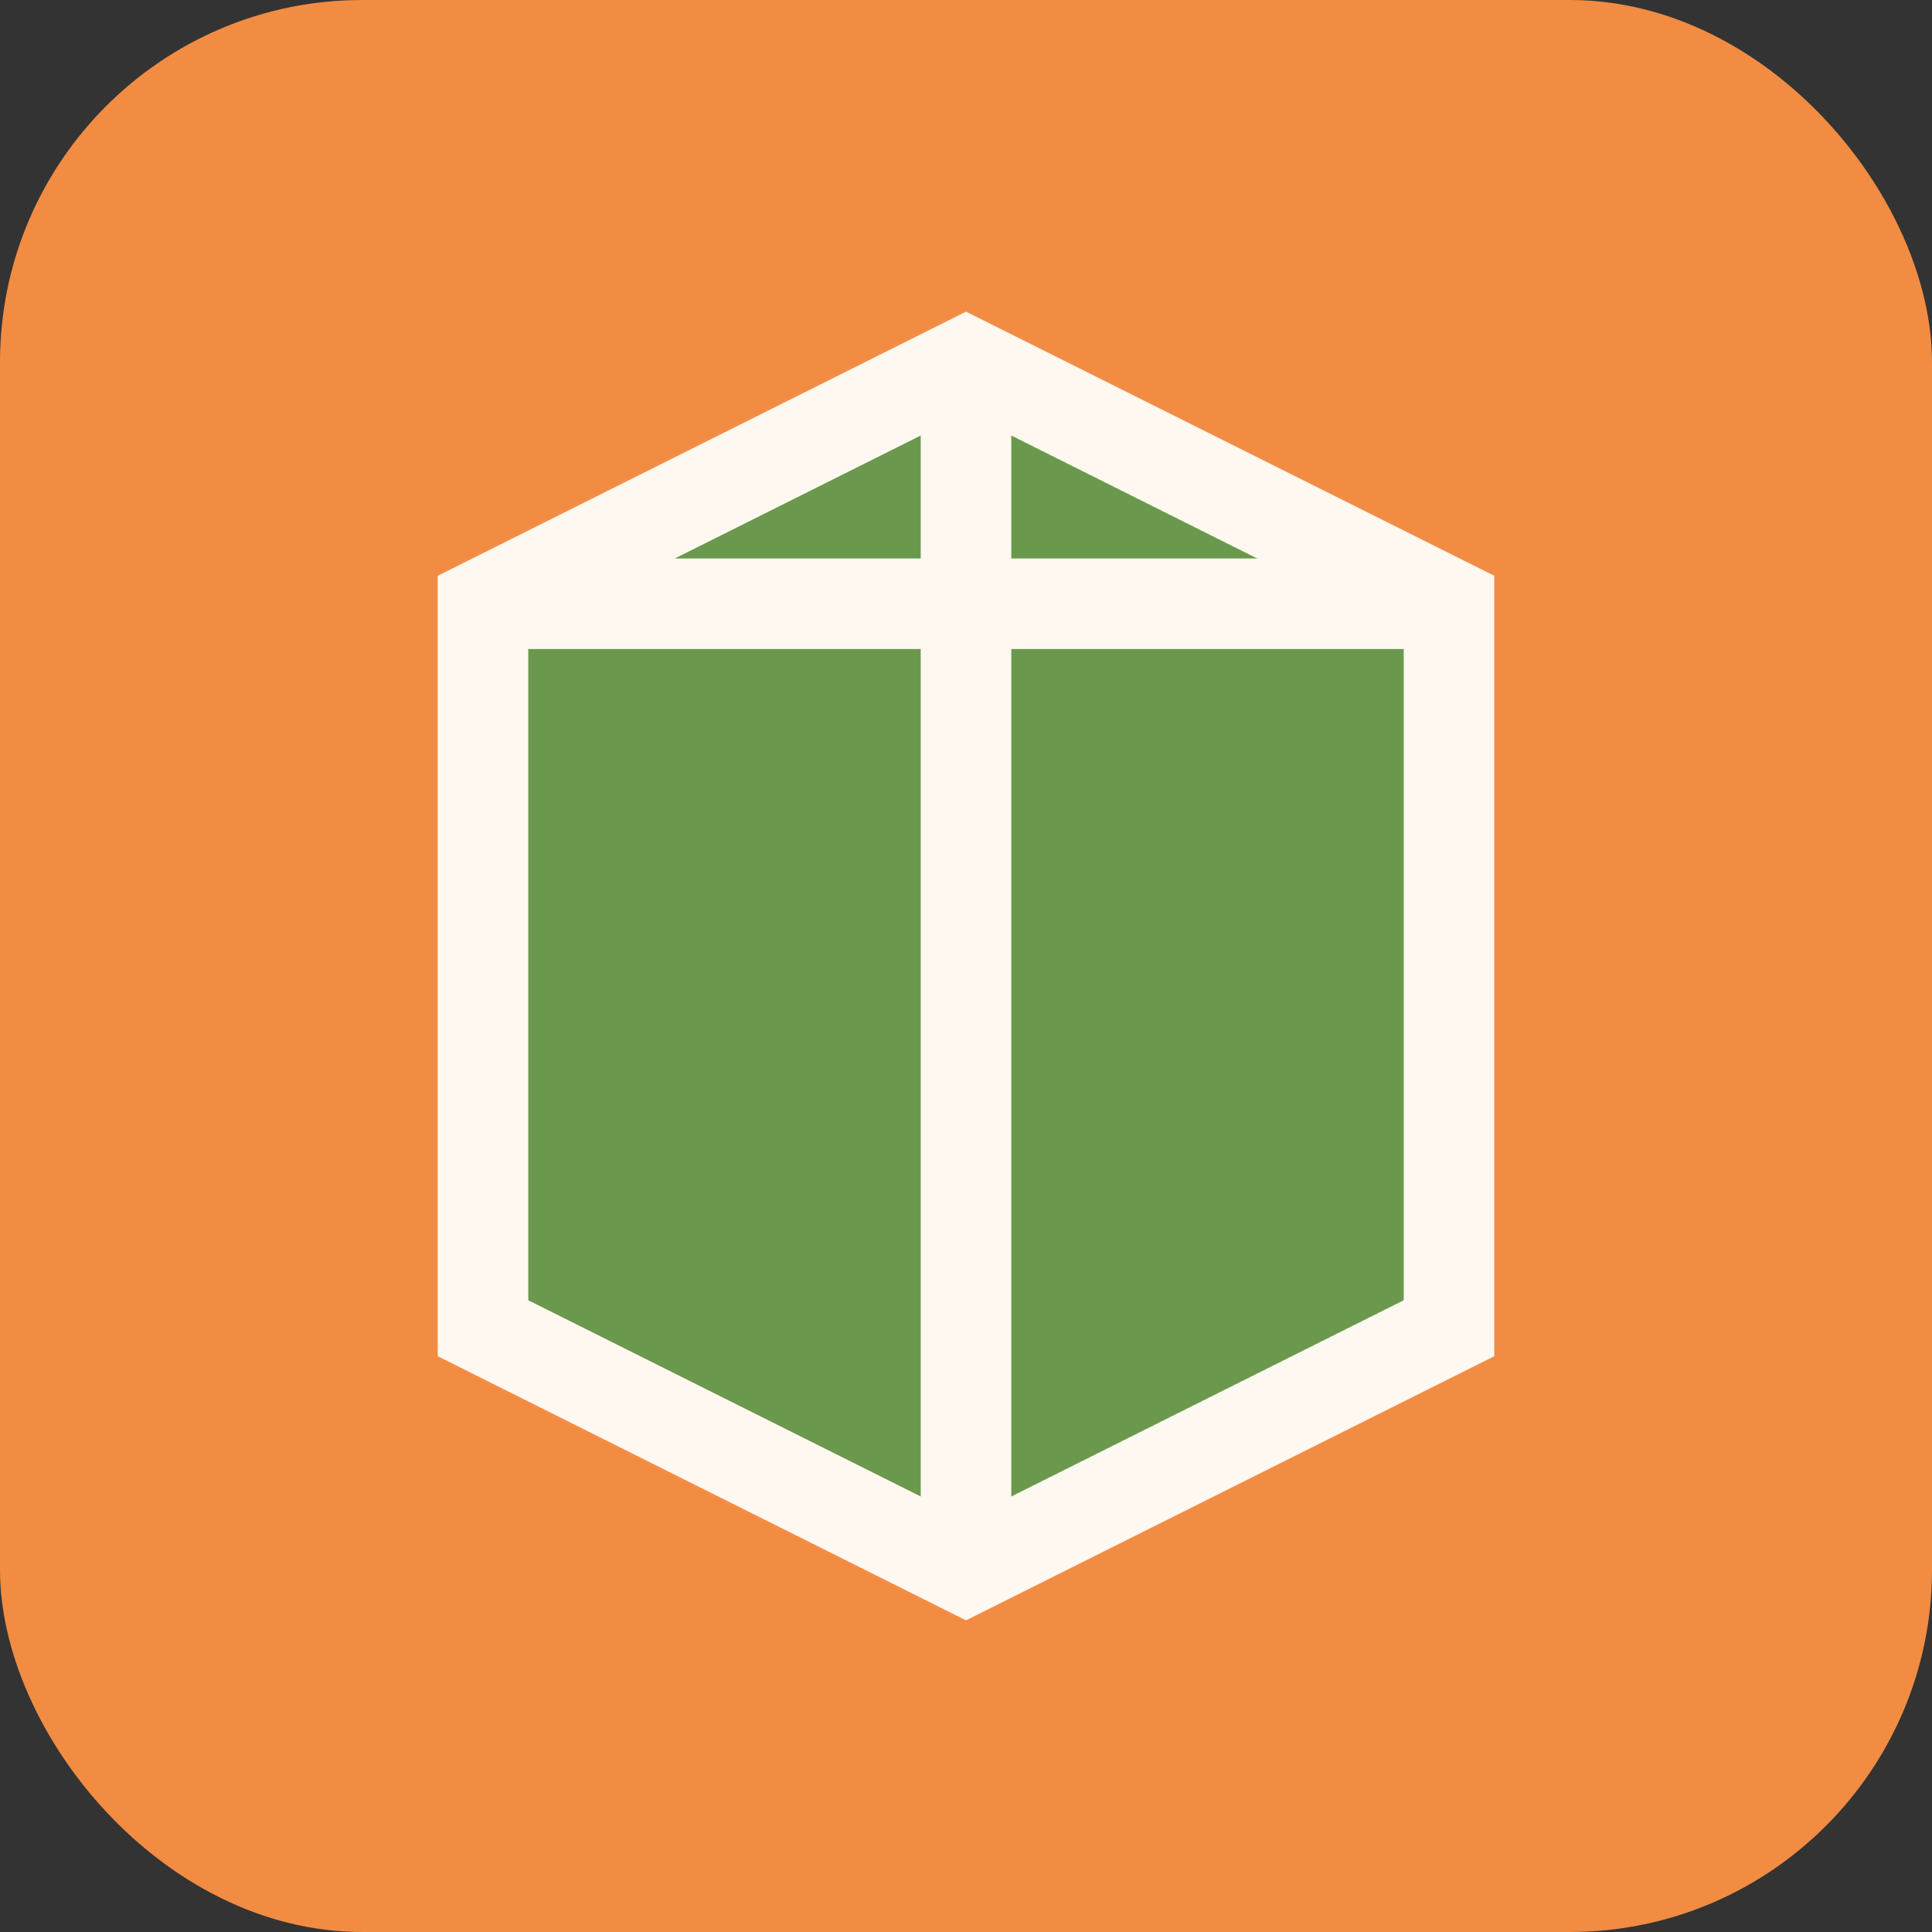 <svg xmlns="http://www.w3.org/2000/svg" width="32" height="32" viewBox="0 0 32 32">
  <rect x="0" y="0" width="32" height="32" fill="#333333" stroke="none"/>
  <rect width="32" height="32" rx="6" fill="#F28C42" />
  <path d="M8 10L16 6L24 10V22L16 26L8 22V10Z" fill="#6A994E" stroke="#FFF8F0" stroke-width="1.5" />
  <path d="M16 6V26M8 10L24 10" stroke="#FFF8F0" stroke-width="1.5" />
</svg>